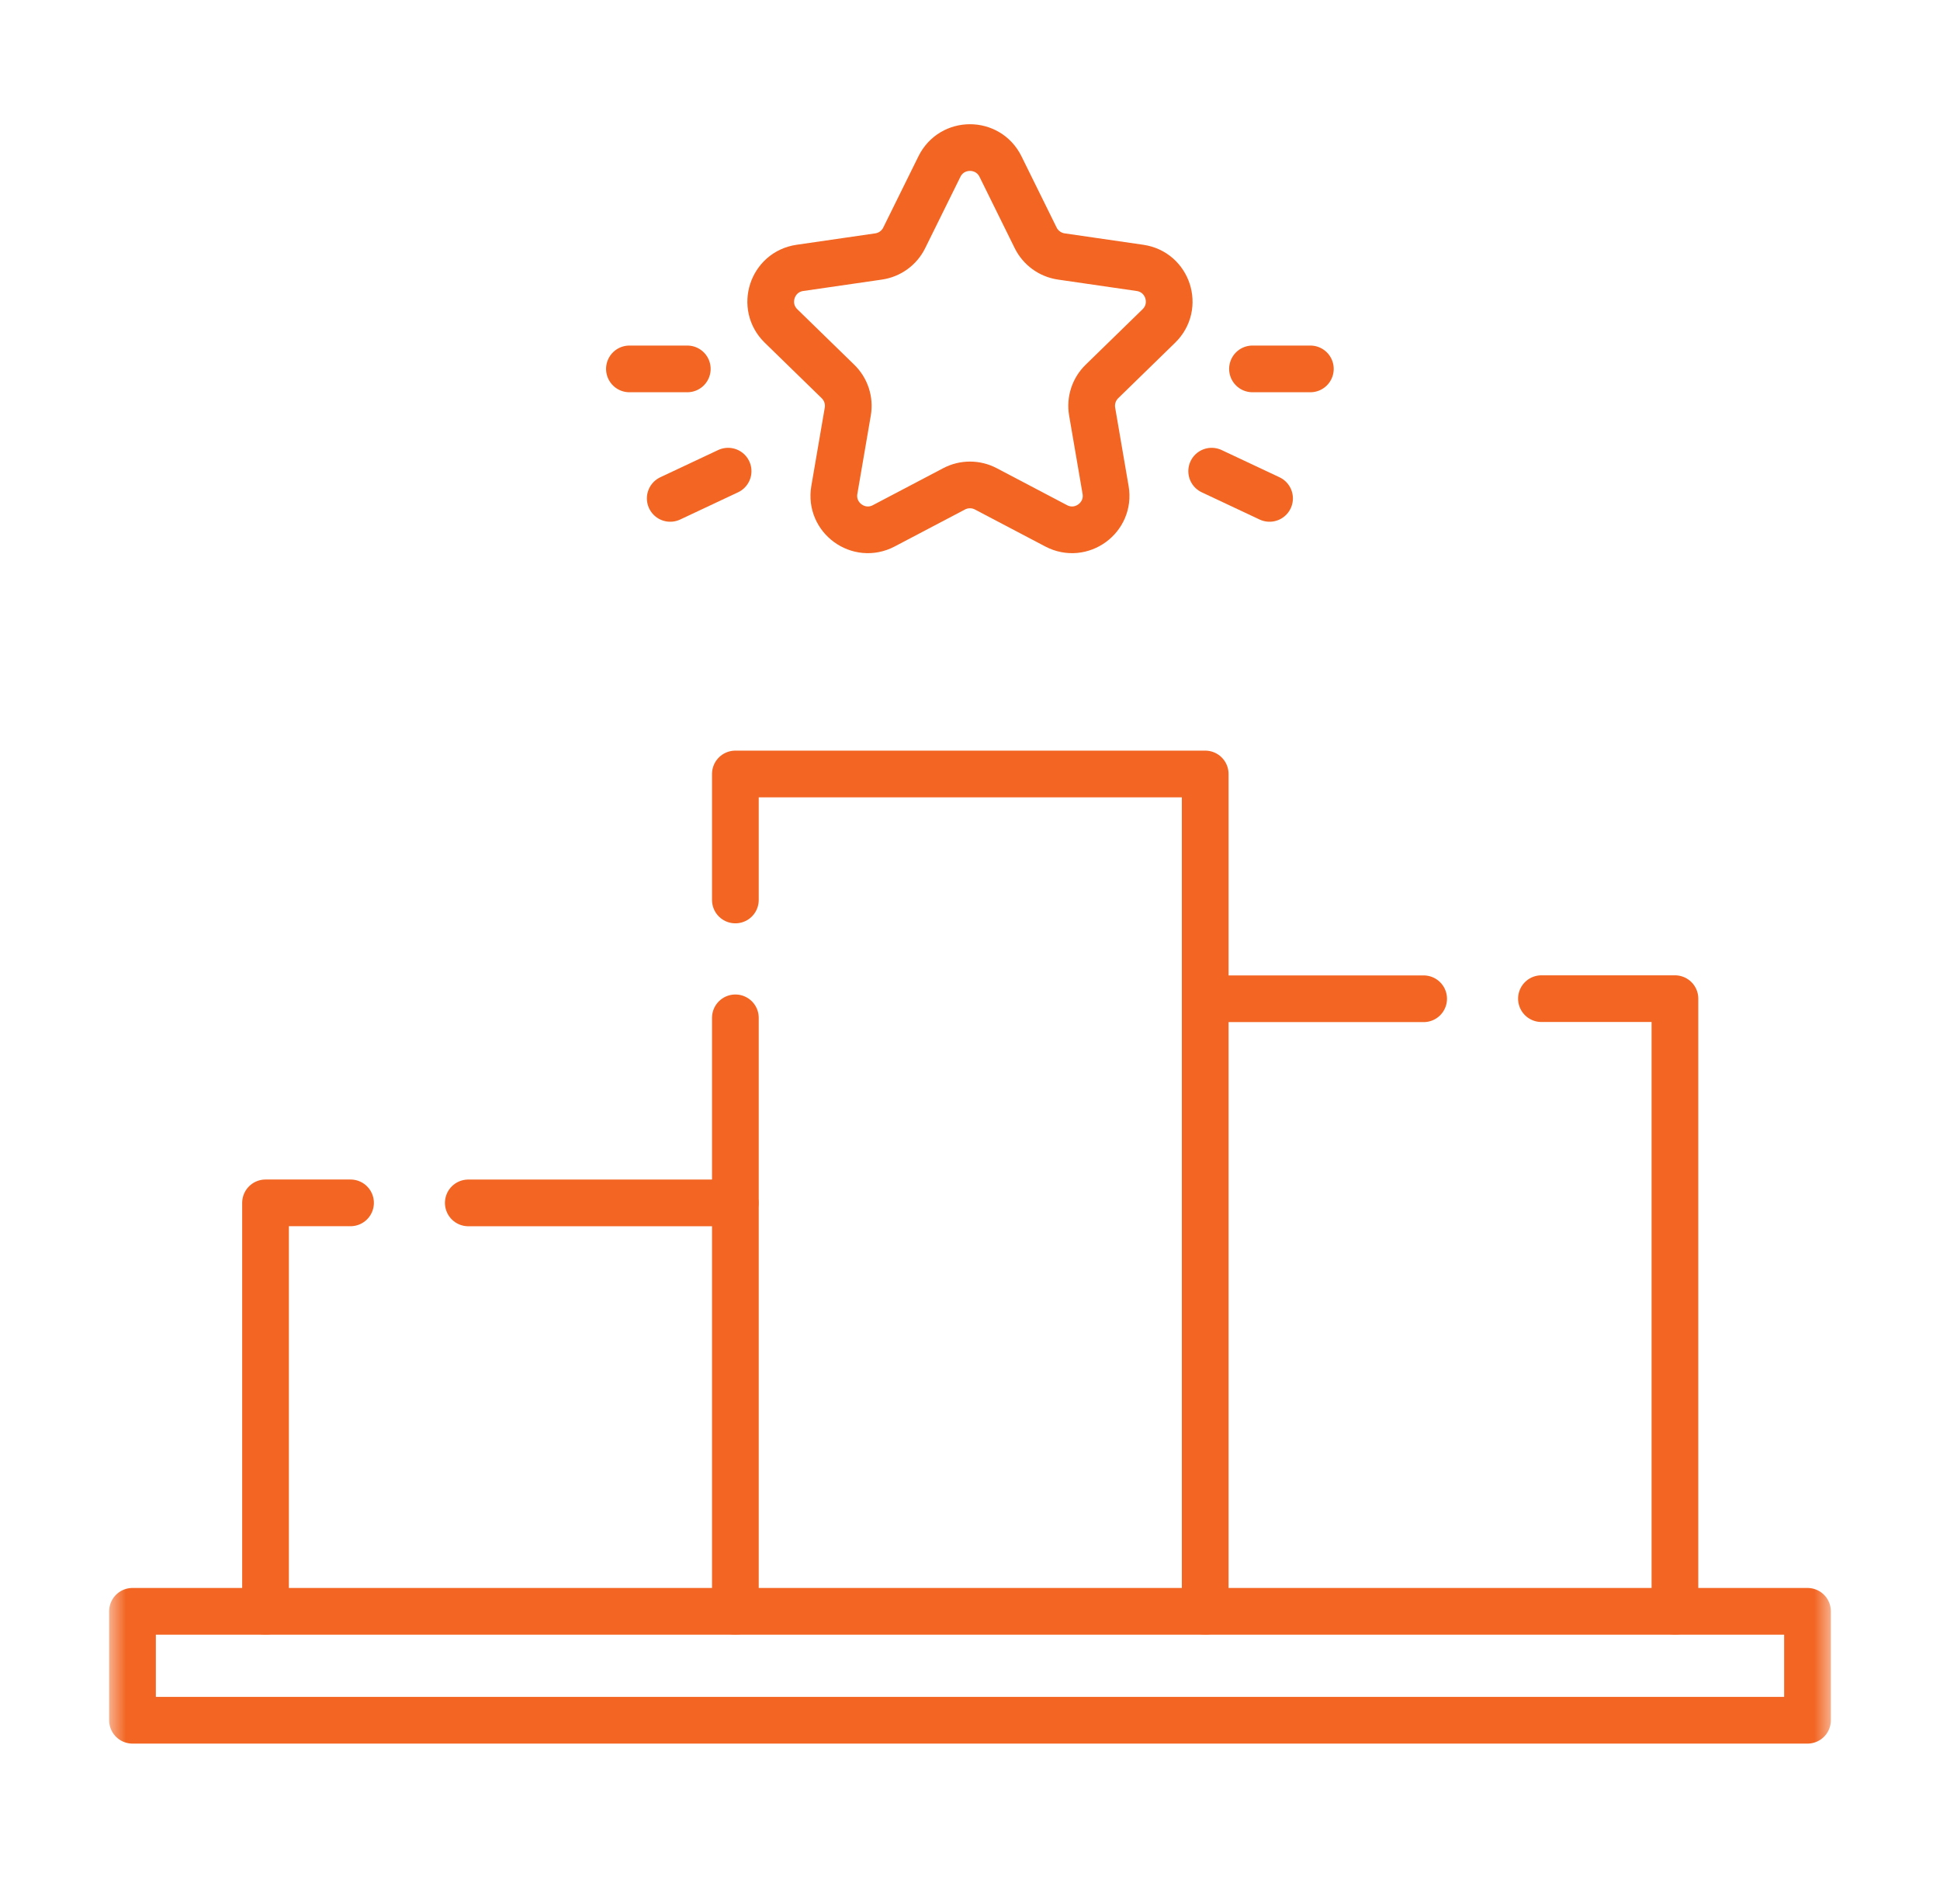 <svg xmlns="http://www.w3.org/2000/svg" width="54" height="53" viewBox="0 0 54 53" fill="none"><path d="M20.469 25.055V21.547H33.547V44.859" stroke="#F26522" stroke-width="1.3" stroke-miterlimit="10" stroke-linecap="round" stroke-linejoin="round"></path><path d="M20.469 44.859V28.336" stroke="#F26522" stroke-width="1.3" stroke-miterlimit="10" stroke-linecap="round" stroke-linejoin="round"></path><path d="M42.906 27.802H46.622V44.859" stroke="#F26522" stroke-width="1.3" stroke-miterlimit="10" stroke-linecap="round" stroke-linejoin="round"></path><path d="M39.627 27.805H33.547" stroke="#F26522" stroke-width="1.3" stroke-miterlimit="10" stroke-linecap="round" stroke-linejoin="round"></path><path d="M20.465 33.488H13.035" stroke="#F26522" stroke-width="1.3" stroke-miterlimit="10" stroke-linecap="round" stroke-linejoin="round"></path><path d="M7.391 44.859V33.487H9.757" stroke="#F26522" stroke-width="1.3" stroke-miterlimit="10" stroke-linecap="round" stroke-linejoin="round"></path><mask id="mask0_1585_5018" style="mask-type:luminance" maskUnits="userSpaceOnUse" x="3" y="2" width="48" height="48"><path d="M3 2H51V50H3V2Z" fill="white"></path></mask><g mask="url(#mask0_1585_5018)"><path d="M27.849 4.637L28.828 6.622C28.966 6.901 29.233 7.095 29.542 7.14L31.732 7.458C32.51 7.571 32.82 8.526 32.257 9.075L30.672 10.62C30.449 10.838 30.347 11.151 30.4 11.459L30.774 13.64C30.907 14.414 30.094 15.005 29.399 14.639L27.44 13.609C27.164 13.464 26.834 13.464 26.558 13.609L24.599 14.639C23.904 15.005 23.091 14.414 23.224 13.64L23.598 11.459C23.651 11.151 23.549 10.838 23.325 10.62L21.74 9.075C21.178 8.526 21.488 7.571 22.265 7.458L24.456 7.14C24.765 7.095 25.032 6.901 25.169 6.622L26.149 4.637C26.497 3.932 27.501 3.932 27.849 4.637Z" stroke="#F26522" stroke-width="1.3" stroke-miterlimit="10" stroke-linecap="round" stroke-linejoin="round"></path><path d="M33.727 13.117L35.338 13.875" stroke="#F26522" stroke-width="1.3" stroke-miterlimit="10" stroke-linecap="round" stroke-linejoin="round"></path><path d="M34.863 10.27H36.474" stroke="#F26522" stroke-width="1.3" stroke-miterlimit="10" stroke-linecap="round" stroke-linejoin="round"></path><path d="M20.267 13.117L18.656 13.875" stroke="#F26522" stroke-width="1.3" stroke-miterlimit="10" stroke-linecap="round" stroke-linejoin="round"></path><path d="M19.131 10.27H17.52" stroke="#F26522" stroke-width="1.3" stroke-miterlimit="10" stroke-linecap="round" stroke-linejoin="round"></path><path d="M50.312 47.891H3.688V44.858H50.312V47.891Z" stroke="#F26522" stroke-width="1.3" stroke-miterlimit="10" stroke-linecap="round" stroke-linejoin="round"></path></g></svg>